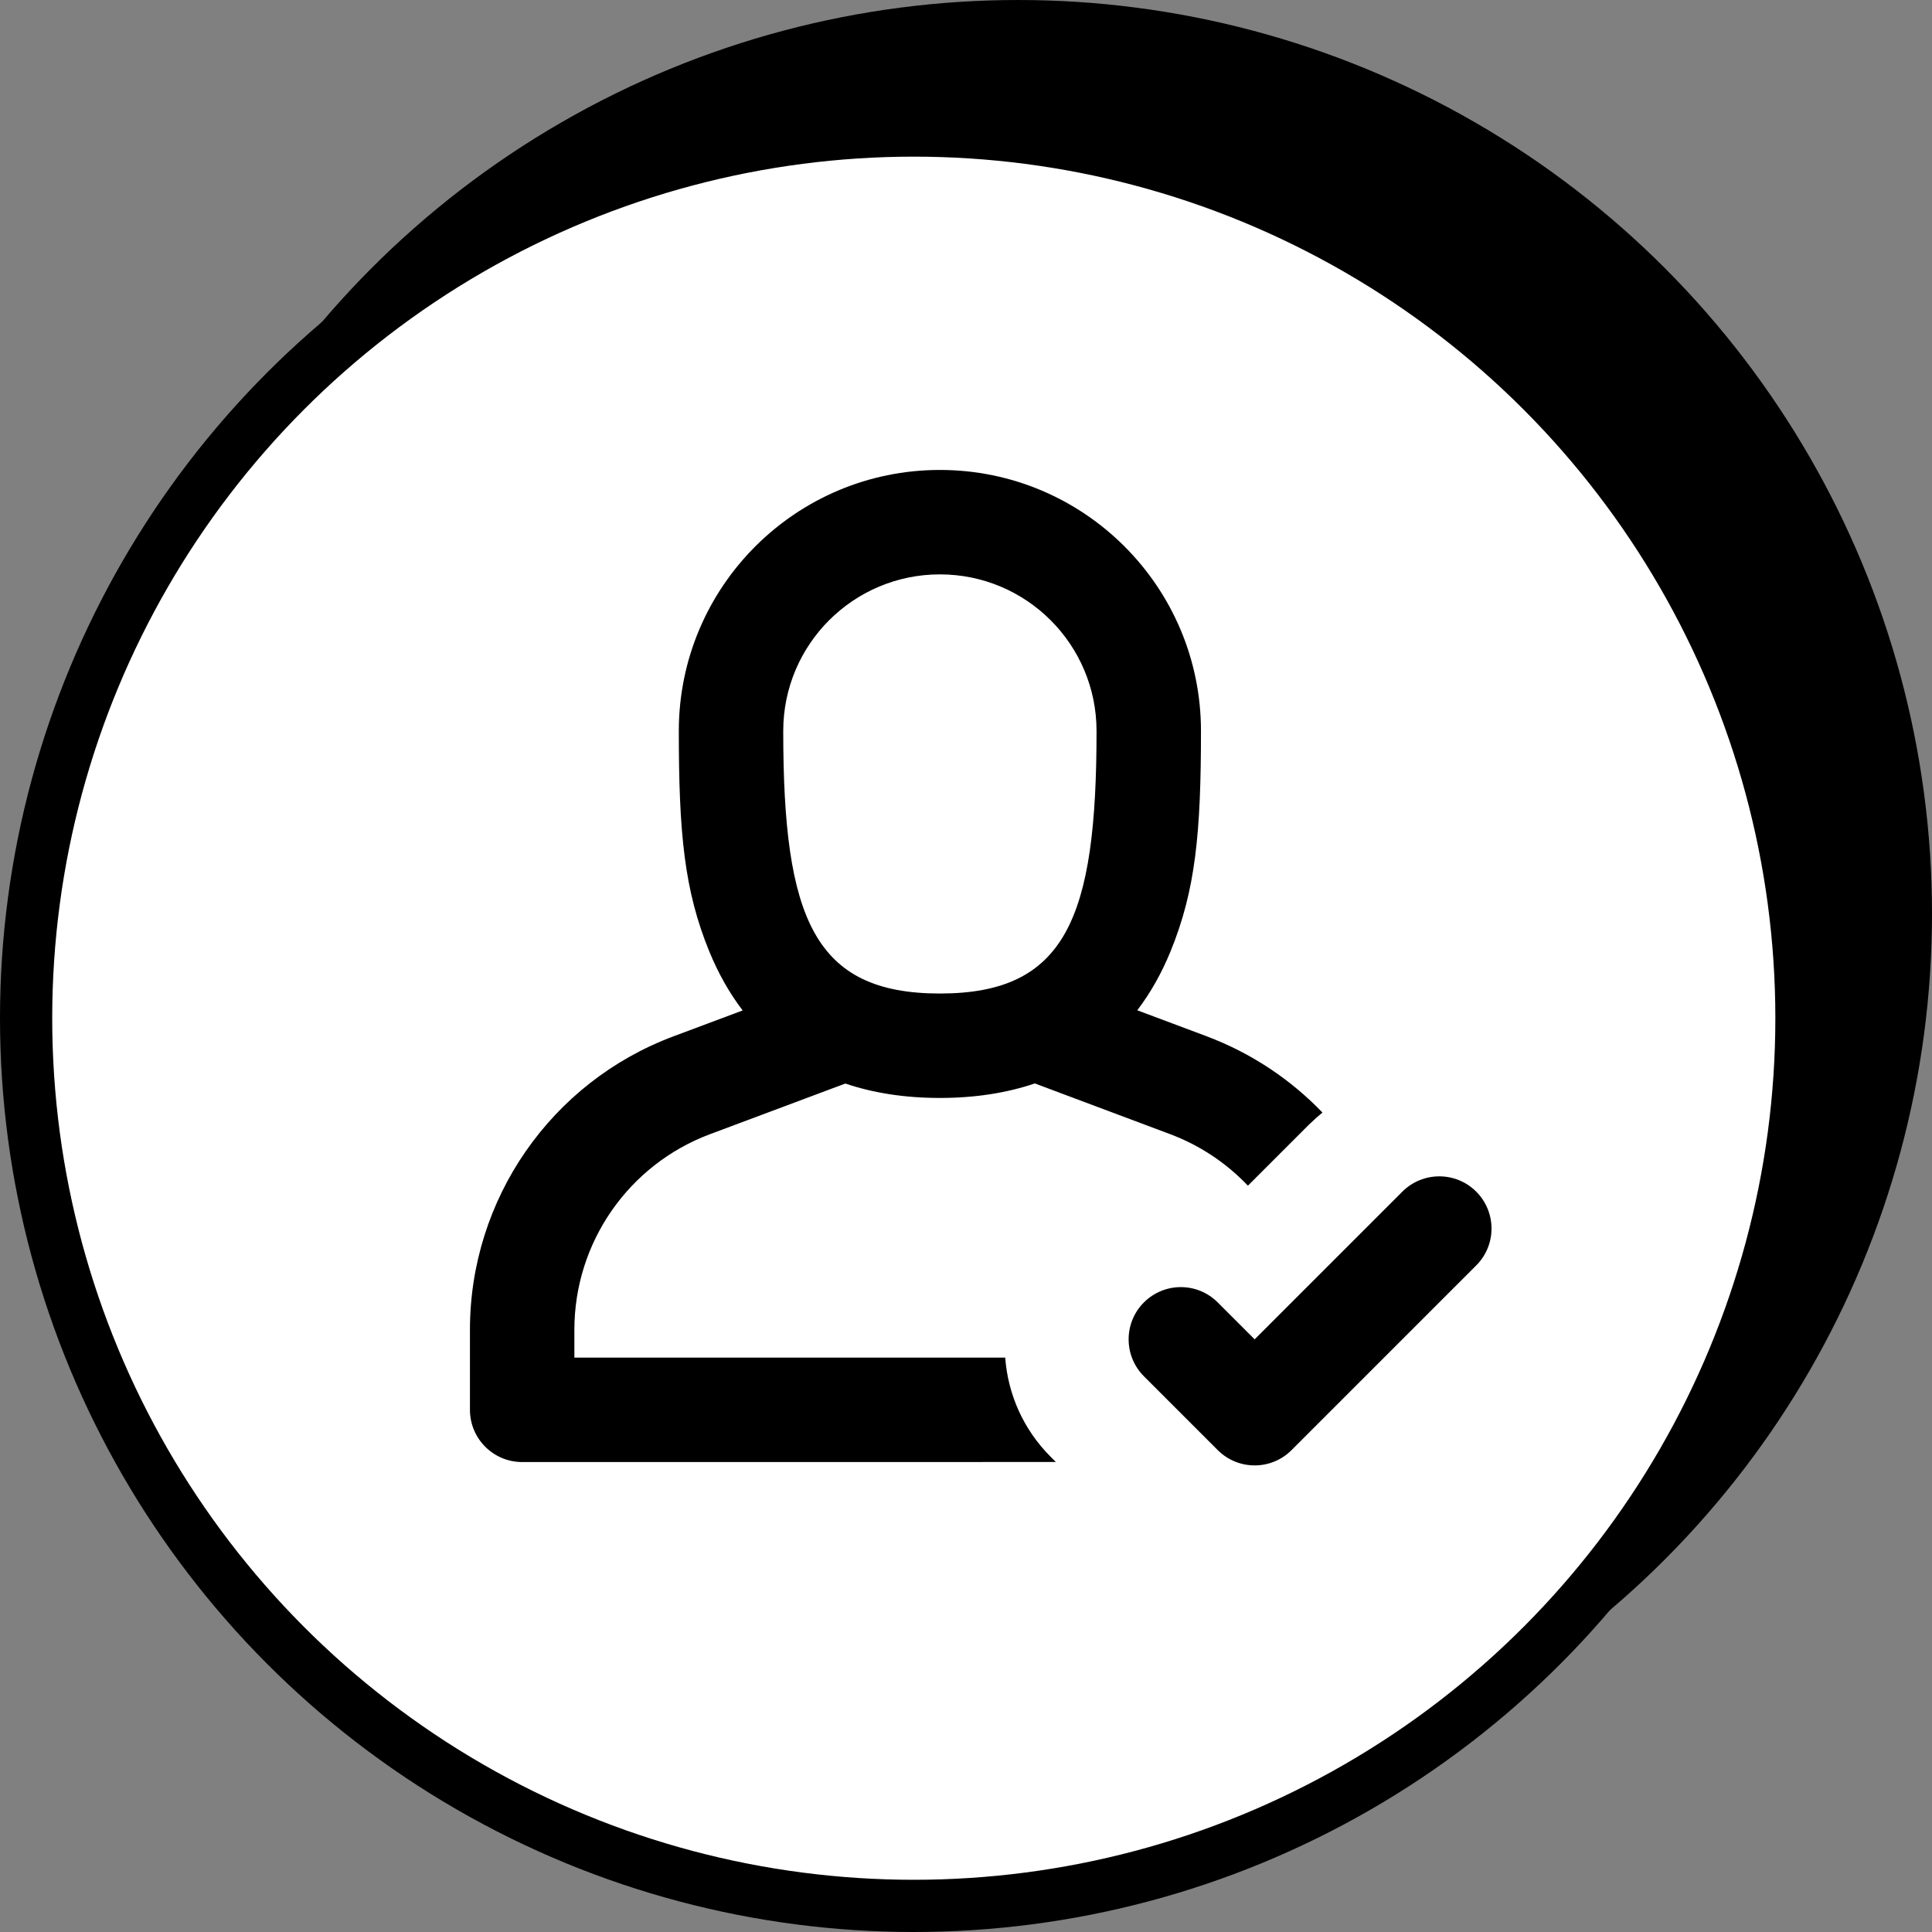 <svg width="37" height="37" viewBox="0 0 37 37" fill="none" xmlns="http://www.w3.org/2000/svg">
<rect x="0" y="0" width="37" height="37" fill="#808080" stroke="none"/>
<circle cx="19.5" cy="17.5" r="17.5" fill="black"/>
<circle cx="17.5" cy="19.5" r="17" fill="white" stroke="black"/>
<path d="M26.857 22.821C27.247 22.431 27.881 22.431 28.271 22.821C28.662 23.212 28.662 23.845 28.271 24.235L24.735 27.771C24.345 28.162 23.712 28.162 23.321 27.771L21.907 26.357C21.517 25.966 21.517 25.333 21.907 24.943C22.298 24.552 22.931 24.552 23.321 24.943L24.028 25.65L26.857 22.821ZM18 9C20.761 9 23 11.239 23 14C23 15.957 22.895 17.051 22.417 18.22C22.246 18.639 22.033 19.016 21.78 19.348L23.109 19.846C23.967 20.169 24.719 20.674 25.327 21.307L25.215 21.401L25.071 21.535L23.899 22.707C23.491 22.278 22.985 21.936 22.406 21.719L19.818 20.749C19.281 20.931 18.675 21.027 18 21.027C17.328 21.027 16.724 20.932 16.189 20.751L13.597 21.721C12.035 22.306 11 23.799 11 25.466V26L19.251 26C19.302 26.692 19.592 27.37 20.121 27.899L20.221 27.999L10 28C9.448 28 9 27.552 9 27V25.466C9 22.965 10.552 20.725 12.895 19.848L14.223 19.351C13.968 19.018 13.755 18.64 13.583 18.22C13.105 17.051 13 15.957 13 14C13 11.239 15.239 9 18 9ZM18 11C16.343 11 15 12.343 15 14C15 17.586 15.589 19.027 18 19.027C20.411 19.027 21 17.586 21 14C21 12.343 19.657 11 18 11Z" fill="black"/>
</svg>
